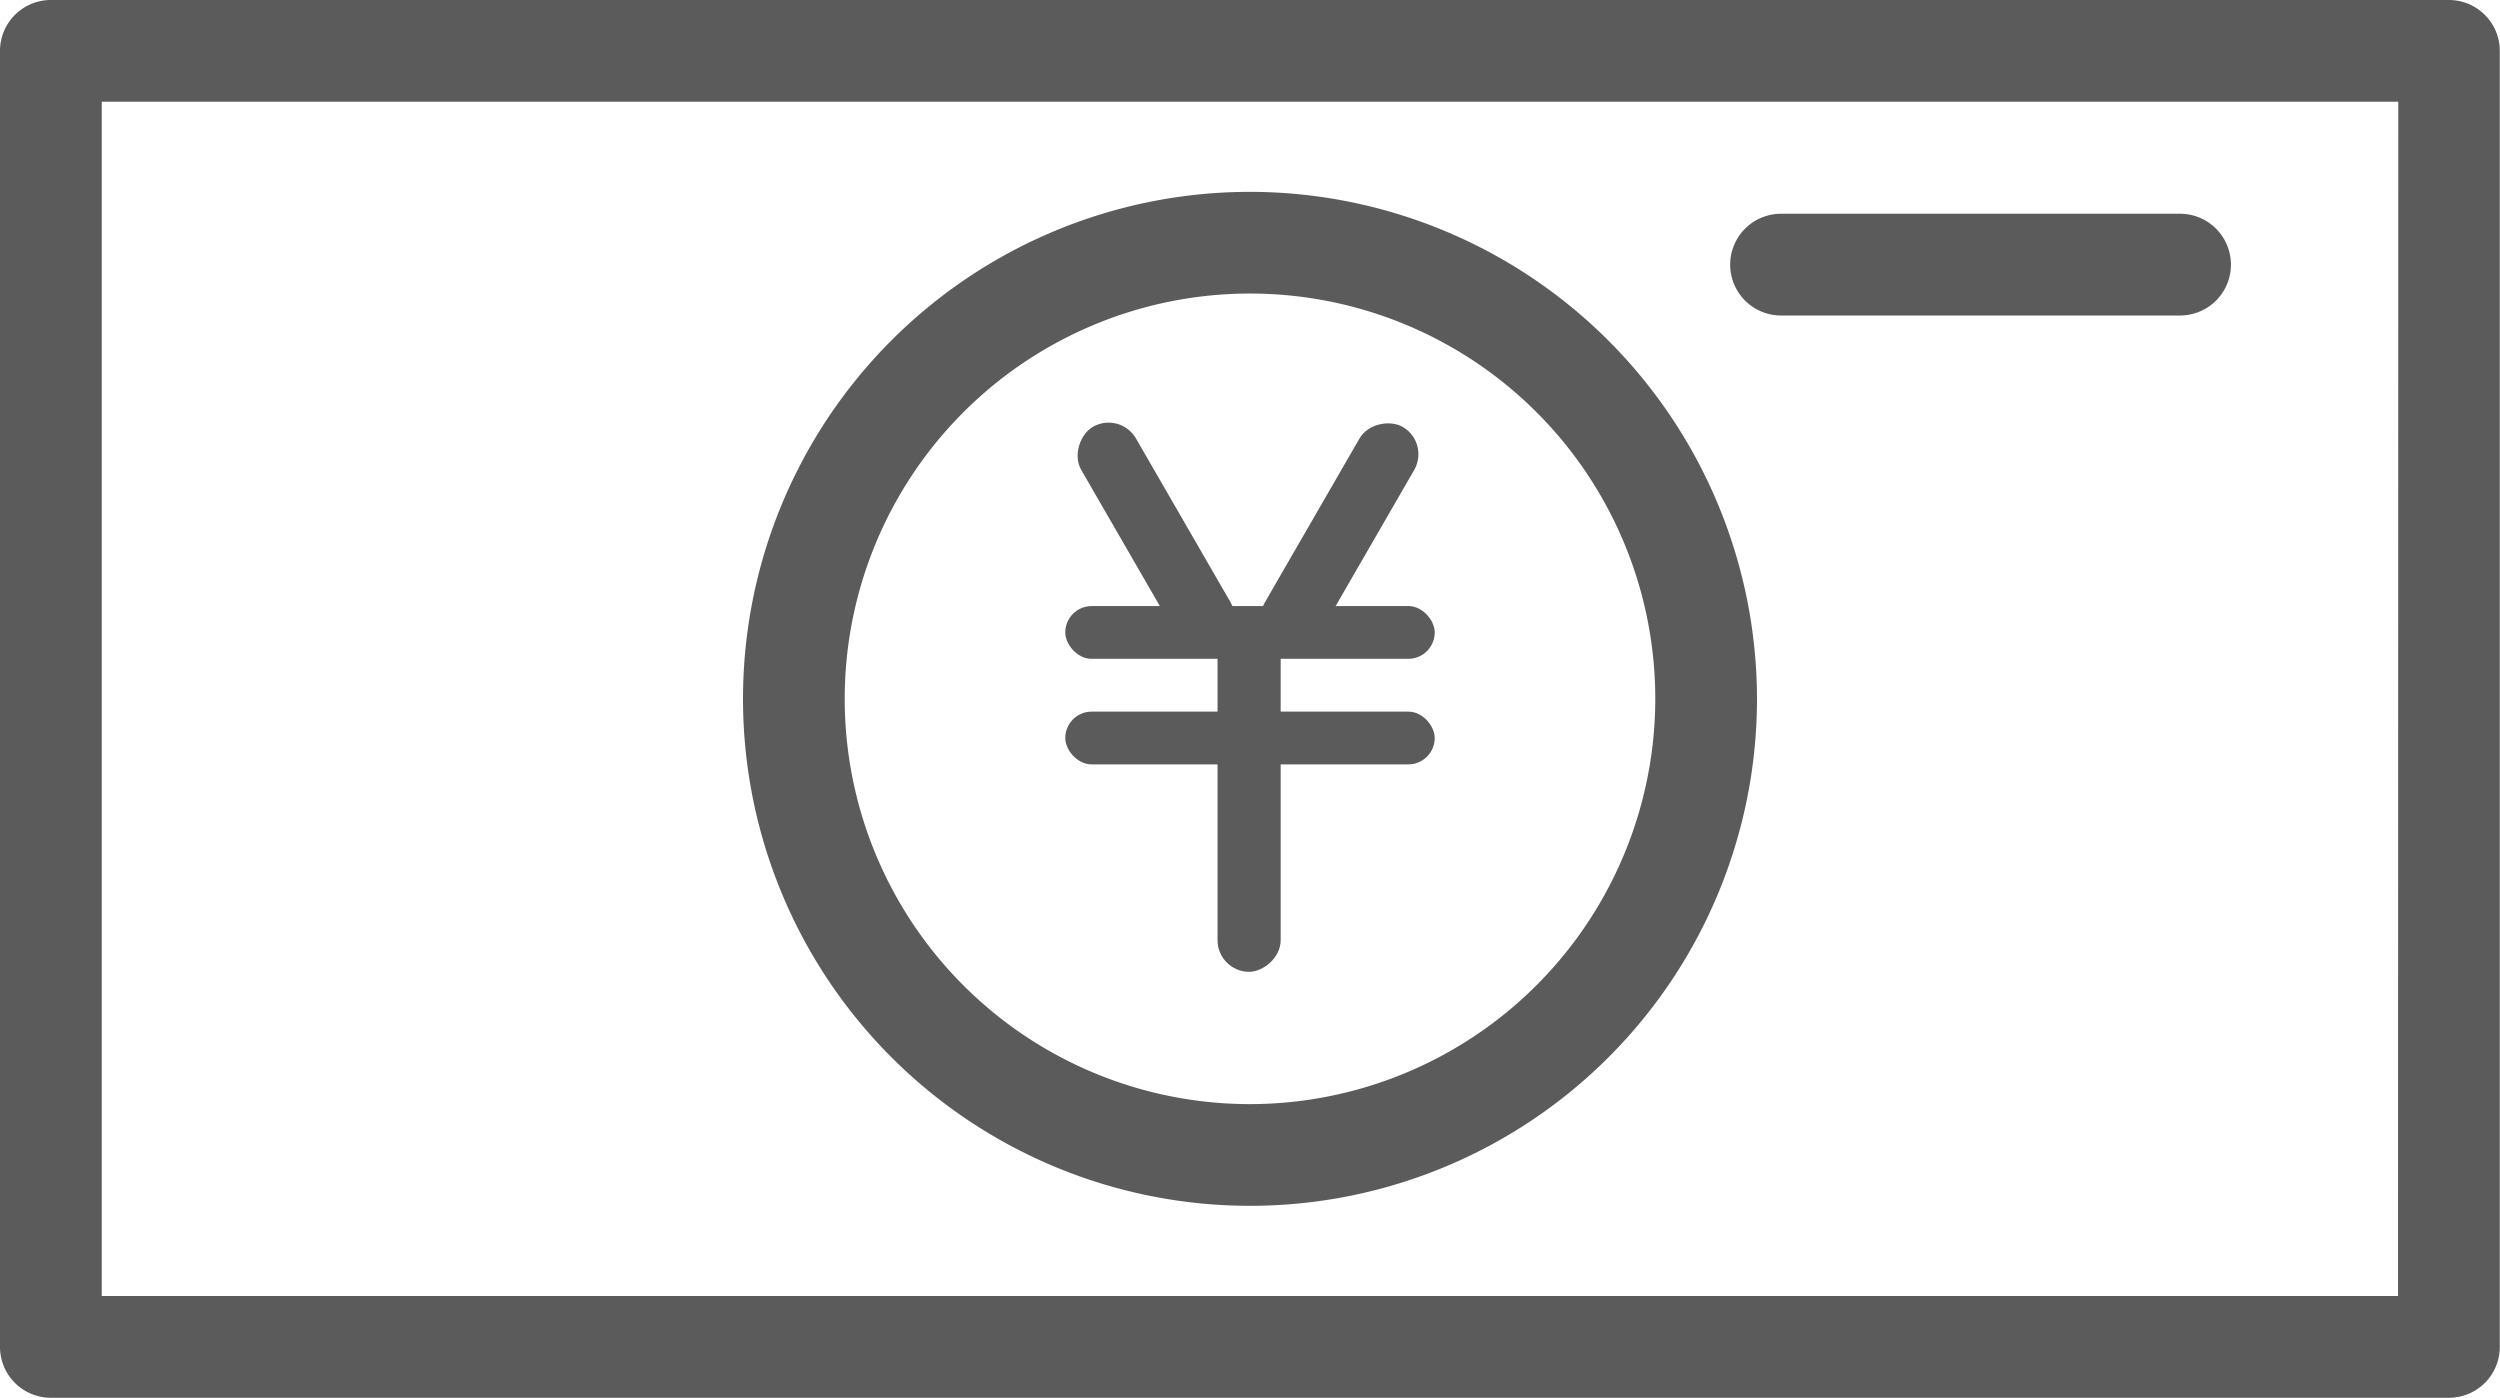 <svg id="グループ_1891" data-name="グループ 1891" xmlns="http://www.w3.org/2000/svg" width="47.368" height="26.483" viewBox="0 0 47.368 26.483">
  <path id="パス_6698" data-name="パス 6698" d="M46.4,0H.964A.964.964,0,0,0,0,.964V25.52a.964.964,0,0,0,.964.964H46.4a.964.964,0,0,0,.964-.964V.964A.964.964,0,0,0,46.4,0m-.964,24.556H1.928V1.928H45.441Z" fill="#5b5b5b"/>
  <path id="パス_6700" data-name="パス 6700" d="M192.175,47.146a9.606,9.606,0,1,0,9.606,9.606,9.617,9.617,0,0,0-9.606-9.606m0,17.285a7.679,7.679,0,1,1,7.679-7.679,7.687,7.687,0,0,1-7.679,7.679" transform="translate(-168.491 -43.511)" fill="#5b5b5b"/>
  <path id="パス_6704" data-name="パス 6704" d="M433.671,52.528h-7.56a.964.964,0,0,0,0,1.928h7.56a.964.964,0,0,0,0-1.928" transform="translate(-392.365 -48.478)" fill="#5b5b5b"/>
  <g id="グループ_1899" data-name="グループ 1899" transform="translate(2.504 1.57)">
    <rect id="長方形_1724" data-name="長方形 1724" width="7" height="1" rx="0.5" transform="translate(17.68 9.913)" fill="#5b5b5b"/>
    <rect id="長方形_1729" data-name="長方形 1729" width="7" height="1" rx="0.5" transform="translate(17.68 11.913)" fill="#5b5b5b"/>
    <rect id="長方形_1725" data-name="長方形 1725" width="4.785" height="1.196" rx="0.598" transform="translate(18.72 6.219) rotate(60)" fill="#5b5b5b"/>
    <rect id="長方形_1726" data-name="長方形 1726" width="4.785" height="1.196" rx="0.598" transform="translate(24.59 6.817) rotate(120)" fill="#5b5b5b"/>
    <rect id="長方形_1728" data-name="長方形 1728" width="6.579" height="1.196" rx="0.598" transform="translate(21.761 10.264) rotate(90)" fill="#5b5b5b"/>
  </g>
</svg>
